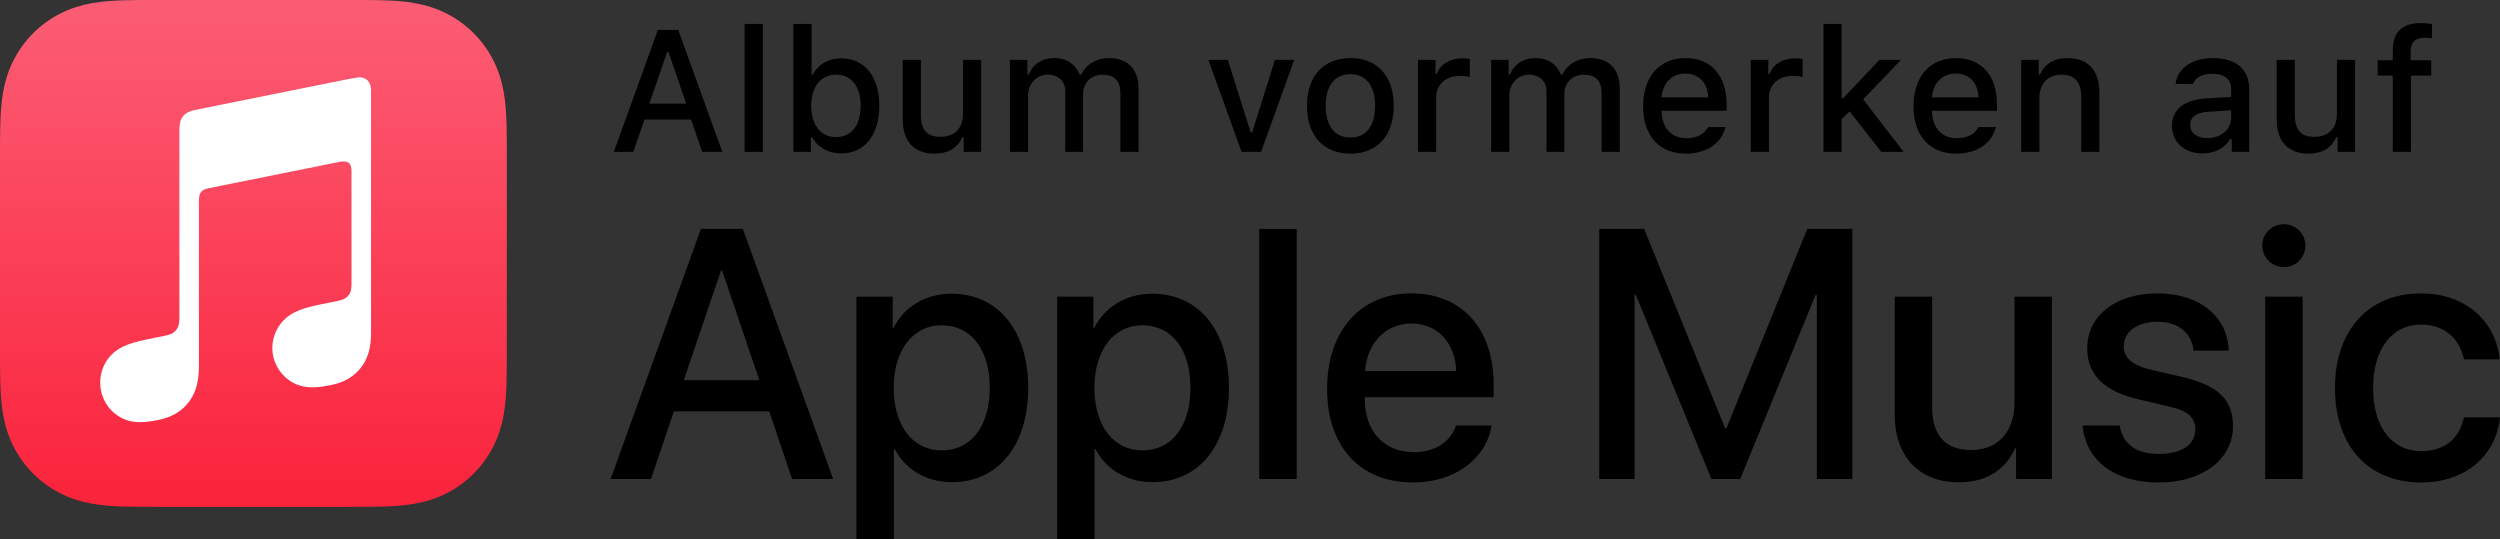 <?xml version="1.0" encoding="utf-8"?>
<!-- Generator: Adobe Illustrator 24.3.0, SVG Export Plug-In . SVG Version: 6.00 Build 0)  -->
<svg version="1.1" id="DE" xmlns="http://www.w3.org/2000/svg" xmlns:xlink="http://www.w3.org/1999/xlink" x="0px" y="0px"
	 width="124.118px" height="26.777px" viewBox="0 0 124.118 26.777" style="enable-background:new 0 0 124.118 26.777;"
	 xml:space="preserve">
<rect x="0" y="0" width="124.118" height="26.777" fill="#333333" stroke="none"/>
<style type="text/css">
	.st0{fill-rule:evenodd;clip-rule:evenodd;fill:url(#SVGID_1_);}
	.st1{fill-rule:evenodd;clip-rule:evenodd;fill:#FFFFFF;}
</style>
<g>
	<g>
		<path d="M38.191,20.425h-4.733l-1.137,3.356h-2.005l4.483-12.418h2.083l4.483,12.418h-2.039L38.191,20.425z M33.948,18.876H37.7
			l-1.85-5.447h-0.052L33.948,18.876z"/>
		<path d="M51.048,19.255c0,2.865-1.506,4.682-3.778,4.682c-1.299,0-2.332-0.638-2.849-1.645h-0.043v4.484H42.52V14.728h1.799v1.558
			h0.034c0.533-1.041,1.575-1.704,2.883-1.704C49.534,14.581,51.048,16.389,51.048,19.255z M49.138,19.255
			c0-1.894-0.921-3.107-2.393-3.107c-1.42,0-2.375,1.239-2.375,3.107c0,1.885,0.946,3.106,2.375,3.106
			C48.217,22.361,49.138,21.156,49.138,19.255z"/>
		<path d="M61.013,19.255c0,2.865-1.506,4.682-3.778,4.682c-1.299,0-2.332-0.638-2.849-1.645h-0.043v4.484h-1.858V14.728h1.799
			v1.558h0.034c0.533-1.041,1.575-1.704,2.883-1.704C59.499,14.581,61.013,16.389,61.013,19.255z M59.103,19.255
			c0-1.894-0.921-3.107-2.393-3.107c-1.42,0-2.375,1.239-2.375,3.107c0,1.885,0.946,3.106,2.375,3.106
			C58.182,22.361,59.103,21.156,59.103,19.255z"/>
		<path d="M62.518,11.363h1.859v12.418h-1.859V11.363z"/>
		<path d="M74.053,21.122c-0.259,1.652-1.824,2.831-3.898,2.831c-2.659,0-4.269-1.799-4.269-4.655c0-2.84,1.635-4.733,4.19-4.733
			c2.514,0,4.08,1.772,4.08,4.518v0.637h-6.395v0.112c0,1.575,0.946,2.616,2.436,2.616c1.059,0,1.842-0.533,2.091-1.325H74.053z
			 M67.771,18.42h4.526c-0.043-1.386-0.921-2.358-2.221-2.358C68.778,16.062,67.866,17.052,67.771,18.42z"/>
		<path d="M90.2,23.781v-9.14h-0.061l-3.743,9.14h-1.429l-3.753-9.14h-0.06v9.14h-1.756V11.363h2.229l4.019,9.896h0.068l4.011-9.896
			h2.237v12.418H90.2z"/>
		<path d="M101.874,23.781h-1.781v-1.532h-0.043c-0.5,1.085-1.421,1.695-2.806,1.695c-1.971,0-3.176-1.282-3.176-3.355v-5.861h1.858
			v5.499c0,1.377,0.654,2.117,1.937,2.117c1.343,0,2.151-0.929,2.151-2.341v-5.275h1.859V23.781z"/>
		<path d="M107.116,14.565c2.108,0,3.478,1.17,3.537,2.84h-1.747c-0.103-0.878-0.748-1.429-1.79-1.429
			c-1.007,0-1.678,0.49-1.678,1.214c0,0.567,0.413,0.955,1.395,1.179l1.472,0.336c1.85,0.43,2.556,1.153,2.556,2.461
			c0,1.652-1.541,2.788-3.675,2.788c-2.264,0-3.623-1.11-3.795-2.831h1.841c0.173,0.946,0.818,1.411,1.954,1.411
			c1.119,0,1.807-0.465,1.807-1.205c0-0.585-0.335-0.929-1.325-1.152l-1.472-0.345c-1.721-0.396-2.572-1.222-2.572-2.539
			C103.623,15.675,105.034,14.565,107.116,14.565z"/>
		<path d="M112.314,12.198c0-0.594,0.481-1.067,1.075-1.067s1.067,0.474,1.067,1.067c0,0.585-0.474,1.066-1.067,1.066
			S112.314,12.783,112.314,12.198z M112.461,14.728h1.858v9.054h-1.858V14.728z"/>
		<path d="M122.328,17.843c-0.189-0.964-0.912-1.729-2.125-1.729c-1.438,0-2.385,1.196-2.385,3.142c0,1.987,0.956,3.141,2.401,3.141
			c1.145,0,1.894-0.628,2.108-1.678h1.79c-0.197,1.928-1.738,3.235-3.915,3.235c-2.591,0-4.277-1.772-4.277-4.698
			c0-2.875,1.687-4.69,4.26-4.69c2.332,0,3.752,1.497,3.916,3.278H122.328z"/>
	</g>
	<g>
		<g>
			<path d="M34.307,5.934h-2.309L31.441,7.54h-0.965l2.186-6.055h1.012l2.186,6.055h-0.998L34.307,5.934z M32.238,5.145h1.83
				l-0.877-2.56H33.12L32.238,5.145z"/>
			<path d="M36.969,1.188h0.901V7.54h-0.901V1.188z"/>
			<path d="M40.325,6.819h-0.067V7.54h-0.868V1.188h0.901v2.509h0.071c0.244-0.499,0.781-0.801,1.406-0.801
				c1.158,0,1.888,0.906,1.888,2.357c0,1.448-0.734,2.363-1.888,2.363C41.131,7.616,40.597,7.322,40.325,6.819z M40.274,5.258
				c0.004,0.956,0.475,1.548,1.233,1.548c0.764,0,1.222-0.583,1.222-1.553c0-0.961-0.458-1.548-1.222-1.548
				C40.753,3.705,40.278,4.301,40.274,5.258z"/>
			<path d="M48.712,7.54h-0.869V6.815h-0.071c-0.223,0.521-0.688,0.813-1.381,0.813c-1.011,0-1.573-0.616-1.573-1.69V2.971h0.902
				v2.731c0,0.738,0.298,1.091,0.961,1.091c0.73,0,1.129-0.432,1.129-1.149V2.971h0.902V7.54z"/>
			<path d="M50.14,2.971h0.869v0.734h0.066c0.202-0.517,0.663-0.822,1.271-0.822c0.625,0,1.058,0.323,1.259,0.822h0.071
				c0.231-0.499,0.756-0.822,1.39-0.822c0.923,0,1.46,0.558,1.46,1.511V7.54h-0.902V4.628c0-0.616-0.294-0.919-0.886-0.919
				c-0.583,0-0.965,0.42-0.965,0.957V7.54h-0.885v-3c0-0.517-0.345-0.831-0.882-0.831c-0.55,0-0.965,0.449-0.965,1.037V7.54H50.14
				V2.971z"/>
			<path d="M62.609,7.54H61.64l-1.649-4.569h0.965l1.138,3.604h0.071l1.133-3.604h0.957L62.609,7.54z"/>
			<path d="M64.888,5.253c0-1.473,0.822-2.37,2.156-2.37c1.33,0,2.152,0.897,2.152,2.37c0,1.481-0.817,2.375-2.152,2.375
				C65.706,7.628,64.888,6.735,64.888,5.253z M68.27,5.253c0-0.99-0.445-1.569-1.226-1.569c-0.784,0-1.226,0.579-1.226,1.569
				c0,0.999,0.441,1.574,1.226,1.574C67.825,6.827,68.27,6.248,68.27,5.253z"/>
			<path d="M70.401,2.971h0.868v0.701h0.067c0.13-0.449,0.638-0.776,1.233-0.776c0.135,0,0.307,0.012,0.403,0.037v0.89
				c-0.076-0.025-0.345-0.055-0.504-0.055c-0.684,0-1.167,0.433-1.167,1.074V7.54h-0.901V2.971z"/>
			<path d="M74.032,2.971H74.9v0.734h0.067c0.201-0.517,0.662-0.822,1.271-0.822c0.626,0,1.058,0.323,1.26,0.822h0.071
				c0.23-0.499,0.755-0.822,1.389-0.822c0.923,0,1.46,0.558,1.46,1.511V7.54h-0.902V4.628c0-0.616-0.293-0.919-0.885-0.919
				c-0.584,0-0.966,0.42-0.966,0.957V7.54H76.78v-3c0-0.517-0.345-0.831-0.882-0.831c-0.549,0-0.965,0.449-0.965,1.037V7.54h-0.901
				V2.971z"/>
			<path d="M85.666,6.307c-0.197,0.814-0.936,1.321-1.98,1.321c-1.31,0-2.111-0.897-2.111-2.357c0-1.461,0.818-2.388,2.106-2.388
				c1.271,0,2.04,0.868,2.04,2.304v0.314h-3.228v0.051c0.029,0.801,0.495,1.309,1.217,1.309c0.546,0,0.919-0.197,1.087-0.554H85.666
				z M82.493,4.834h2.309c-0.021-0.718-0.458-1.184-1.125-1.184S82.544,4.12,82.493,4.834z"/>
			<path d="M86.923,2.971h0.869v0.701h0.067c0.13-0.449,0.638-0.776,1.233-0.776c0.134,0,0.306,0.012,0.402,0.037v0.89
				c-0.075-0.025-0.344-0.055-0.503-0.055c-0.685,0-1.167,0.433-1.167,1.074V7.54h-0.902V2.971z"/>
			<path d="M93.315,2.971h1.066l-1.88,1.96l2.006,2.609h-1.108L91.83,5.527l-0.398,0.377V7.54h-0.902V1.188h0.902v3.688h0.071
				L93.315,2.971z"/>
			<path d="M99.09,6.307c-0.197,0.814-0.936,1.321-1.98,1.321c-1.31,0-2.111-0.897-2.111-2.357c0-1.461,0.818-2.388,2.106-2.388
				c1.271,0,2.04,0.868,2.04,2.304v0.314h-3.228v0.051c0.029,0.801,0.495,1.309,1.217,1.309c0.546,0,0.919-0.197,1.087-0.554H99.09z
				 M95.918,4.834h2.309c-0.021-0.718-0.458-1.184-1.125-1.184S95.968,4.12,95.918,4.834z"/>
			<path d="M100.348,2.971h0.869v0.726h0.067c0.222-0.508,0.675-0.813,1.363-0.813c1.02,0,1.582,0.612,1.582,1.699V7.54h-0.902
				V4.809c0-0.734-0.318-1.1-0.986-1.1c-0.667,0-1.091,0.445-1.091,1.158V7.54h-0.902V2.971z"/>
			<path d="M107.833,6.248c0-0.822,0.612-1.297,1.699-1.364l1.238-0.071V4.418c0-0.482-0.319-0.755-0.936-0.755
				c-0.504,0-0.853,0.185-0.953,0.508h-0.873c0.093-0.785,0.831-1.288,1.867-1.288c1.146,0,1.792,0.57,1.792,1.535V7.54h-0.868
				V6.899h-0.071c-0.273,0.457-0.772,0.718-1.372,0.718C108.474,7.616,107.833,7.083,107.833,6.248z M110.77,5.858V5.476
				l-1.116,0.071c-0.63,0.042-0.915,0.256-0.915,0.659c0,0.411,0.356,0.65,0.848,0.65C110.266,6.857,110.77,6.424,110.77,5.858z"/>
			<path d="M116.924,7.54h-0.869V6.815h-0.071c-0.222,0.521-0.688,0.813-1.38,0.813c-1.012,0-1.574-0.616-1.574-1.69V2.971h0.902
				v2.731c0,0.738,0.298,1.091,0.961,1.091c0.73,0,1.129-0.432,1.129-1.149V2.971h0.902V7.54z"/>
			<path d="M118.795,3.751h-0.751v-0.76h0.751v-0.49c0-0.911,0.462-1.355,1.41-1.355c0.205,0,0.382,0.017,0.537,0.046v0.709
				c-0.084-0.017-0.206-0.025-0.349-0.025c-0.503,0-0.709,0.227-0.709,0.681v0.436h1.02v0.76h-1.007V7.54h-0.902V3.751z"/>
		</g>
	</g>
	<g>
		<g>
			<linearGradient id="SVGID_1_" gradientUnits="userSpaceOnUse" x1="12.582" y1="25.066" x2="12.582" y2="0.542">
				<stop  offset="0" style="stop-color:#FA233B"/>
				<stop  offset="1" style="stop-color:#FB5C74"/>
			</linearGradient>
			<path class="st0" d="M25.163,7.871c0-0.301,0-0.601-0.002-0.902C25.16,6.716,25.157,6.463,25.15,6.21
				c-0.015-0.551-0.047-1.107-0.145-1.653c-0.099-0.554-0.262-1.069-0.518-1.572c-0.252-0.494-0.58-0.946-0.972-1.338
				c-0.392-0.392-0.844-0.721-1.338-0.972c-0.503-0.256-1.018-0.418-1.571-0.518c-0.545-0.098-1.102-0.131-1.653-0.145
				c-0.253-0.007-0.506-0.01-0.759-0.011C17.893,0,17.592,0,17.292,0h-9.42C7.571,0,7.27,0,6.97,0.001
				C6.717,0.003,6.464,0.006,6.21,0.013C5.659,0.028,5.103,0.06,4.557,0.158C4.004,0.258,3.489,0.42,2.986,0.676
				C2.492,0.927,2.04,1.256,1.648,1.648C1.256,2.04,0.928,2.492,0.676,2.986C0.42,3.489,0.258,4.004,0.158,4.558
				C0.06,5.103,0.028,5.659,0.013,6.21C0.006,6.463,0.003,6.716,0.002,6.97C0,7.27,0,7.571,0,7.871v9.42
				c0,0.301,0,0.601,0.002,0.902c0.002,0.253,0.004,0.506,0.011,0.759c0.015,0.551,0.047,1.107,0.145,1.653
				c0.099,0.554,0.262,1.069,0.518,1.572c0.252,0.494,0.58,0.946,0.972,1.338c0.392,0.392,0.844,0.721,1.338,0.972
				c0.503,0.256,1.018,0.418,1.571,0.518c0.545,0.098,1.102,0.131,1.653,0.145c0.253,0.007,0.506,0.01,0.759,0.011
				c0.301,0.002,0.601,0.002,0.902,0.002h9.42c0.301,0,0.601,0,0.902-0.002c0.253-0.002,0.506-0.004,0.759-0.011
				c0.551-0.015,1.108-0.047,1.653-0.145c0.553-0.099,1.068-0.262,1.571-0.518c0.494-0.252,0.946-0.58,1.338-0.972
				c0.392-0.392,0.72-0.844,0.972-1.338c0.256-0.503,0.418-1.018,0.518-1.572c0.098-0.545,0.13-1.101,0.145-1.653
				c0.007-0.253,0.01-0.506,0.011-0.759c0.002-0.301,0.002-0.601,0.002-0.902V7.871z"/>
		</g>
		<g id="Glyph_13_">
			<g>
				<path class="st1" d="M17.789,3.844c-0.061,0.005-0.601,0.101-0.666,0.115L9.644,5.467L9.641,5.468
					c-0.195,0.042-0.348,0.11-0.466,0.21c-0.143,0.12-0.222,0.289-0.252,0.486C8.917,6.206,8.906,6.29,8.906,6.416
					c0,0,0,7.641,0,9.36c0,0.219-0.017,0.432-0.165,0.612c-0.148,0.181-0.332,0.236-0.546,0.279
					c-0.163,0.033-0.326,0.066-0.488,0.098c-0.618,0.125-1.02,0.209-1.384,0.35c-0.348,0.135-0.609,0.307-0.816,0.525
					c-0.411,0.431-0.579,1.016-0.521,1.564c0.049,0.467,0.26,0.915,0.621,1.246c0.244,0.223,0.548,0.393,0.908,0.466
					c0.373,0.075,0.77,0.049,1.349-0.068c0.309-0.062,0.598-0.16,0.874-0.322c0.272-0.161,0.506-0.375,0.688-0.637
					c0.183-0.262,0.302-0.554,0.367-0.863c0.067-0.319,0.083-0.608,0.083-0.927l0-8.119c0-0.435,0.123-0.55,0.474-0.634
					c0,0,6.217-1.254,6.506-1.31c0.405-0.078,0.595,0.038,0.595,0.462l0,5.542c0,0.22-0.002,0.441-0.151,0.624
					c-0.148,0.181-0.332,0.236-0.546,0.279c-0.163,0.033-0.326,0.066-0.488,0.098c-0.618,0.125-1.02,0.209-1.384,0.35
					c-0.348,0.135-0.609,0.307-0.816,0.525c-0.411,0.431-0.594,1.016-0.536,1.564c0.049,0.467,0.274,0.915,0.635,1.246
					c0.244,0.223,0.548,0.389,0.908,0.461c0.373,0.075,0.77,0.049,1.349-0.068c0.309-0.062,0.598-0.155,0.874-0.318
					c0.272-0.161,0.506-0.375,0.688-0.637c0.183-0.262,0.301-0.554,0.367-0.863c0.067-0.319,0.07-0.608,0.07-0.927V4.505
					C18.421,4.075,18.194,3.809,17.789,3.844z"/>
			</g>
		</g>
	</g>
</g>
</svg>
